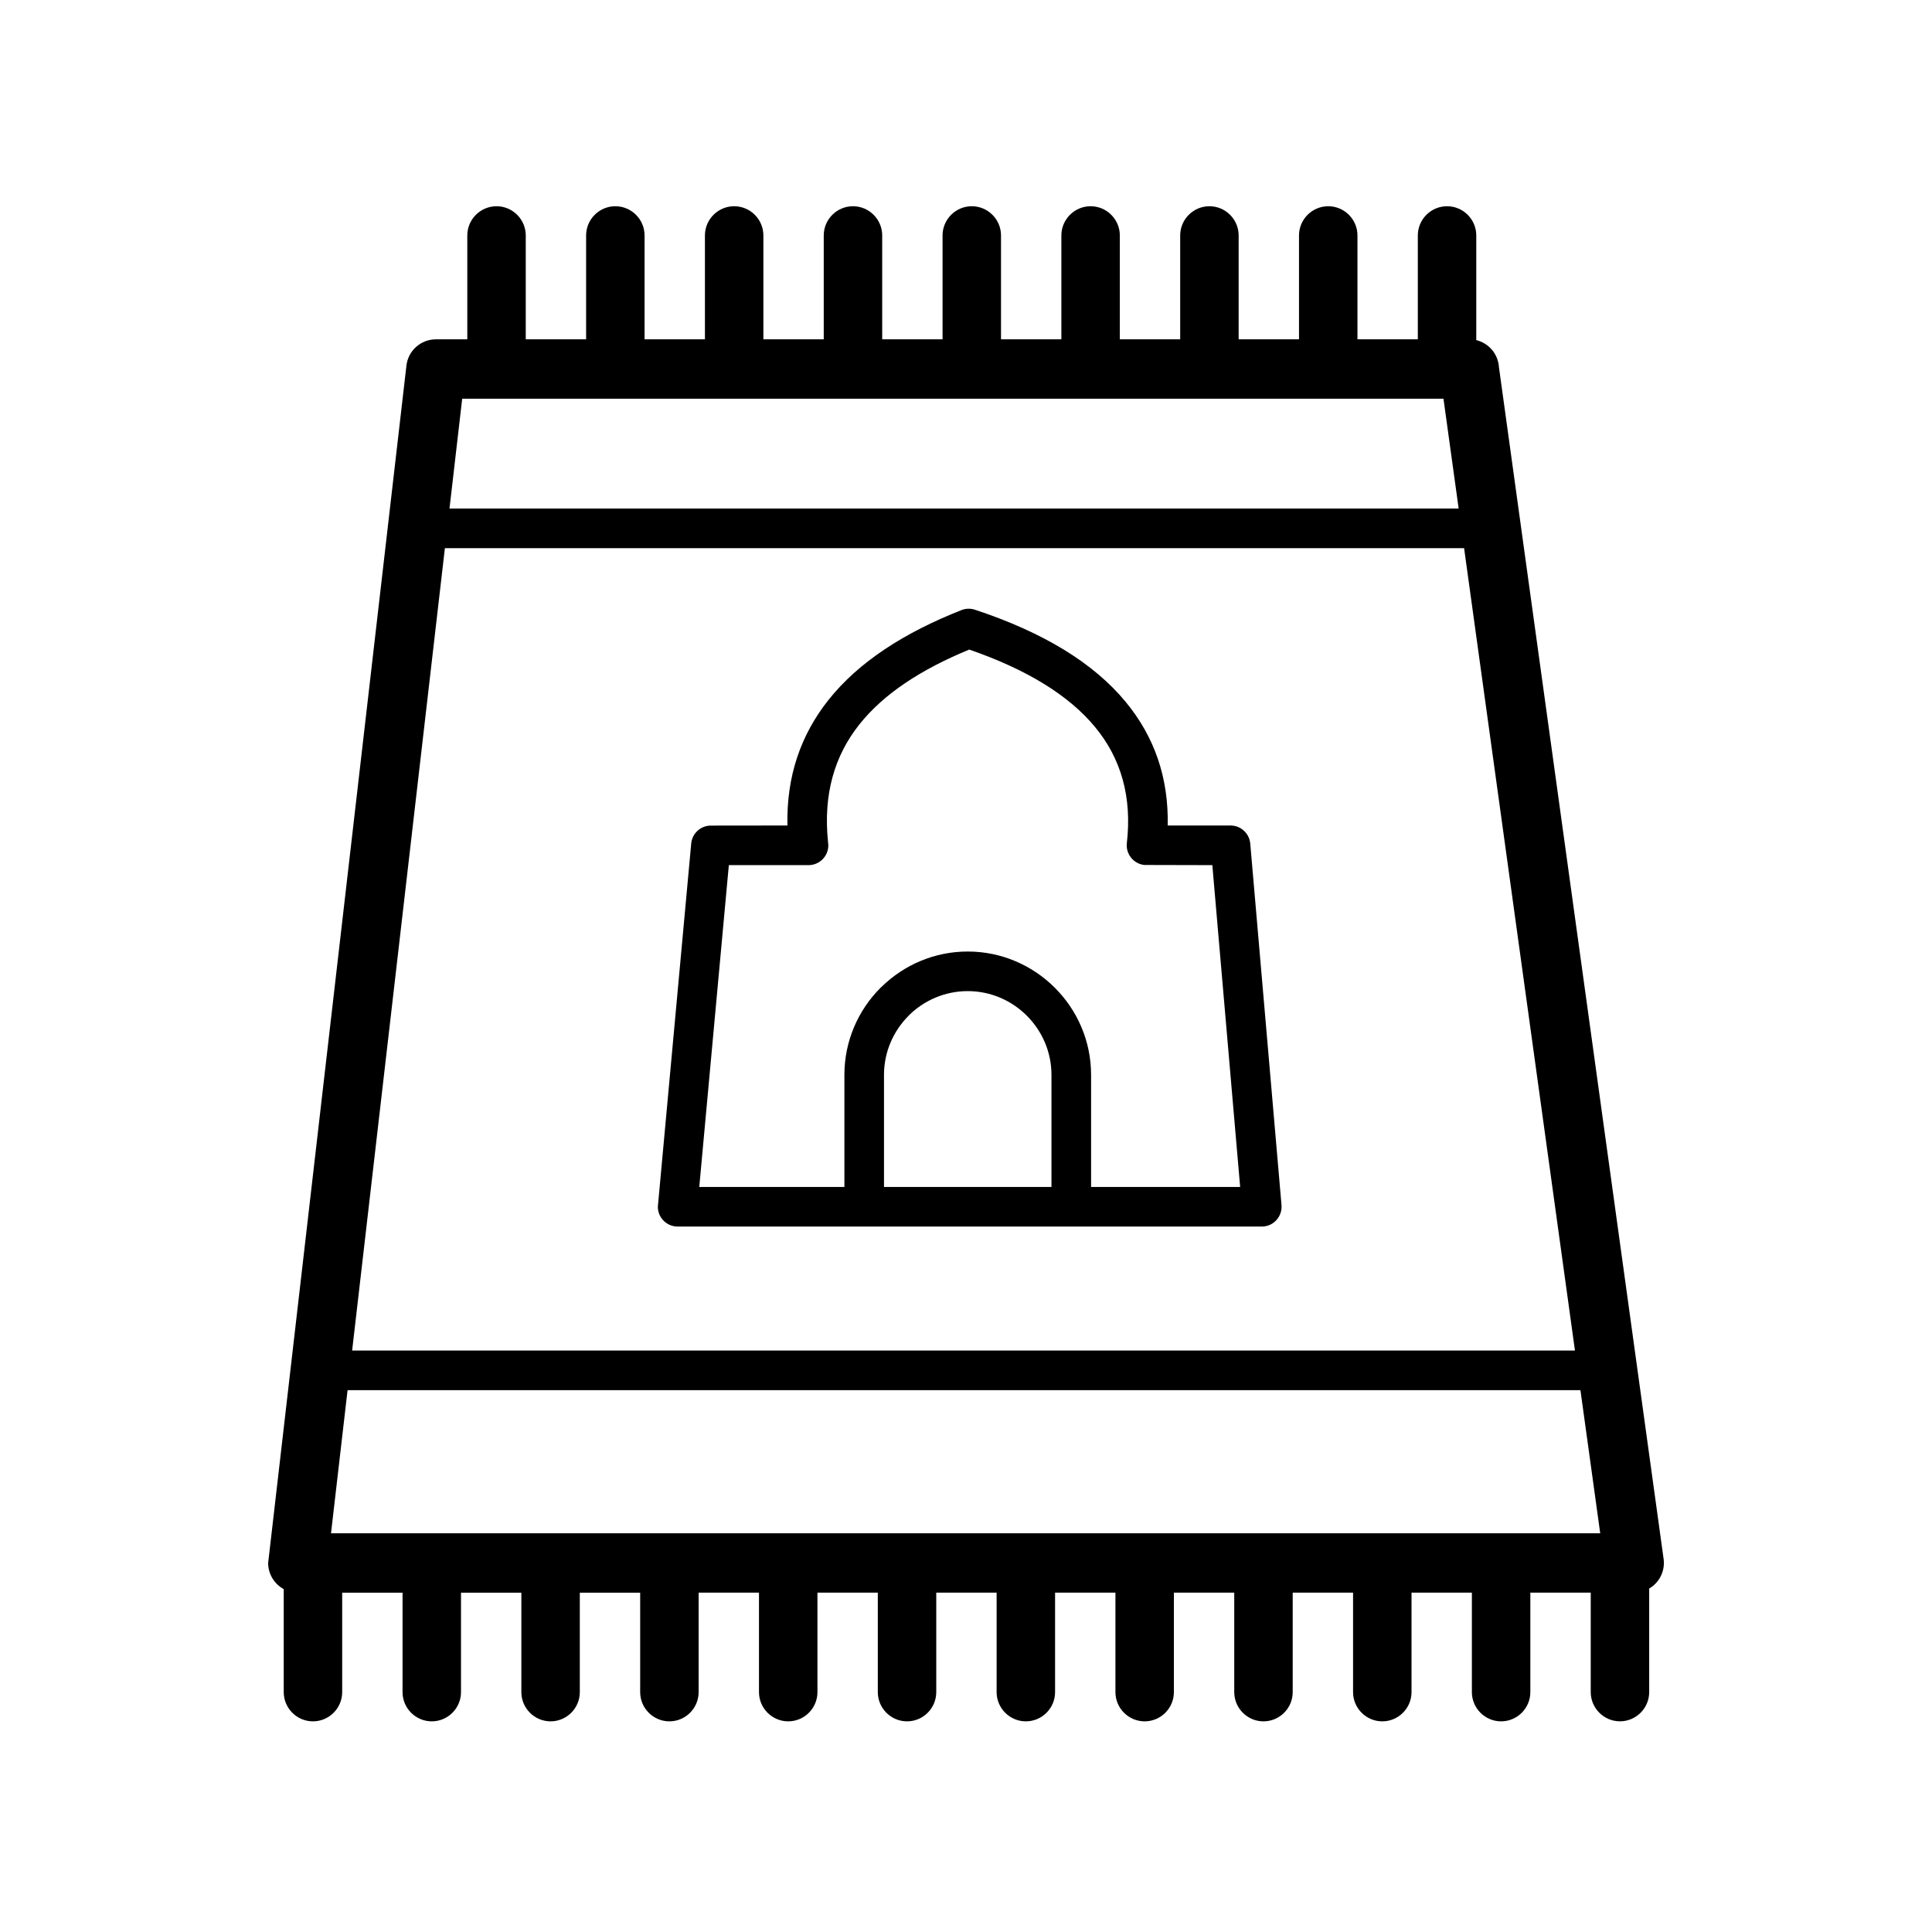 <?xml version="1.0" encoding="UTF-8"?>
<!-- Uploaded to: ICON Repo, www.svgrepo.com, Generator: ICON Repo Mixer Tools -->
<svg fill="#000000" width="800px" height="800px" version="1.1" viewBox="144 144 512 512" xmlns="http://www.w3.org/2000/svg">
 <path d="m565.55 566.07h-15.996v26.359c0 4.266-3.481 7.746-7.746 7.746s-7.746-3.481-7.746-7.746v-26.359h-15.996v26.359c0 4.266-3.481 7.746-7.746 7.746s-7.746-3.481-7.746-7.746v-26.359h-15.996v26.359c0 4.266-3.481 7.746-7.746 7.746-4.266 0-7.746-3.481-7.746-7.746v-26.359h-15.996v26.359c0 4.266-3.481 7.746-7.746 7.746s-7.746-3.481-7.746-7.746v-26.359h-15.996v26.359c0 4.266-3.481 7.746-7.746 7.746s-7.746-3.481-7.746-7.746v-26.359h-15.996v26.359c0 4.266-3.481 7.746-7.746 7.746s-7.746-3.481-7.746-7.746v-26.359h-15.996v26.359c0 4.266-3.481 7.746-7.746 7.746-4.266 0-7.746-3.481-7.746-7.746v-26.359h-15.996v26.359c0 4.266-3.481 7.746-7.746 7.746s-7.746-3.481-7.746-7.746v-26.355h-15.996v26.355c0 4.266-3.481 7.746-7.746 7.746s-7.746-3.481-7.746-7.746v-26.355h-15.996v26.355c0 4.266-3.481 7.746-7.746 7.746s-7.746-3.481-7.746-7.746v-26.348h-15.996v26.348c0 4.266-3.481 7.746-7.746 7.746-4.266 0-7.746-3.481-7.746-7.746v-27.297c-2.457-1.332-4.129-3.938-4.129-6.926l36.645-317.31c0.453-4.016 3.867-6.973 7.812-6.969h8.32v-27.527c0-4.266 3.481-7.746 7.746-7.746s7.746 3.481 7.746 7.746v27.527h15.996v-27.527c0-4.266 3.481-7.746 7.746-7.746s7.746 3.481 7.746 7.746v27.527h15.996v-27.527c0-4.266 3.481-7.746 7.746-7.746 4.266 0 7.746 3.481 7.746 7.746v27.527h15.996v-27.527c0-4.266 3.481-7.746 7.746-7.746s7.746 3.481 7.746 7.746v27.527h15.996v-27.527c0-4.266 3.481-7.746 7.746-7.746s7.746 3.481 7.746 7.746v27.527h15.996v-27.527c0-4.266 3.481-7.746 7.746-7.746s7.746 3.481 7.746 7.746v27.52h15.996v-27.52c0-4.266 3.481-7.746 7.746-7.746 4.266 0 7.746 3.481 7.746 7.746v27.52h15.996v-27.52c0-4.266 3.481-7.746 7.746-7.746s7.746 3.481 7.746 7.746v27.516h15.996v-27.516c0-4.266 3.481-7.746 7.746-7.746s7.746 3.481 7.746 7.746v27.734c3.289 0.793 5.785 3.66 6.004 7.141l43.641 315.85c0.445 3.242-1.16 6.301-3.82 7.859v27.438c0 4.266-3.481 7.746-7.746 7.746s-7.746-3.481-7.746-7.746v-26.359zm-87.266-97.02h-154.7c-2.898 0-5.25-2.352-5.25-5.25l8.844-96.258c0.242-2.715 2.527-4.754 5.207-4.754l20.293-0.023c-0.293-13.113 3.578-24.047 10.812-33.191 8.051-10.176 20.195-17.934 35.328-23.902 1.18-0.457 2.43-0.457 3.539-0.09 18.031 5.945 31.406 14.074 39.941 24.402 7.676 9.281 11.426 20.203 11.152 32.781h16.648c2.742 0 5 2.113 5.231 4.797l8.281 95.785c0.242 2.887-1.891 5.438-4.777 5.684l-0.547 0.02zm-110.51-10.496v-29.707c0-8.992 3.676-17.18 9.594-23.094l0.34-0.309c5.887-5.731 13.93-9.281 22.754-9.281 8.984 0 17.156 3.684 23.07 9.594 5.938 5.914 9.617 14.102 9.617 23.094v29.707h39.504l-7.371-85.289-18.043-0.043c-2.875-0.328-4.938-2.926-4.613-5.801 1.387-12.09-1.457-22.332-8.414-30.746-6.973-8.445-18.148-15.285-33.348-20.535-12.652 5.199-22.684 11.699-29.18 19.91-6.504 8.219-9.555 18.41-8.246 31.055l0.078 0.91c0 2.898-2.352 5.25-5.25 5.25h-21.117l-7.836 85.289h38.465zm54.875 0v-29.707c0-6.094-2.5-11.645-6.523-15.668-4.012-4.023-9.562-6.523-15.668-6.523-5.973 0-11.418 2.391-15.418 6.254l-0.25 0.27c-4.023 4.023-6.523 9.574-6.523 15.668v29.707zm-185.33 43.355h324.06l-29.379-212.64h-270.1zm325.51 10.496h-326.72l-4.387 37.93h336.35l-5.242-37.93zm-299.71-233.63h267.44l-4.023-29.109h-260.05z"/>
</svg>